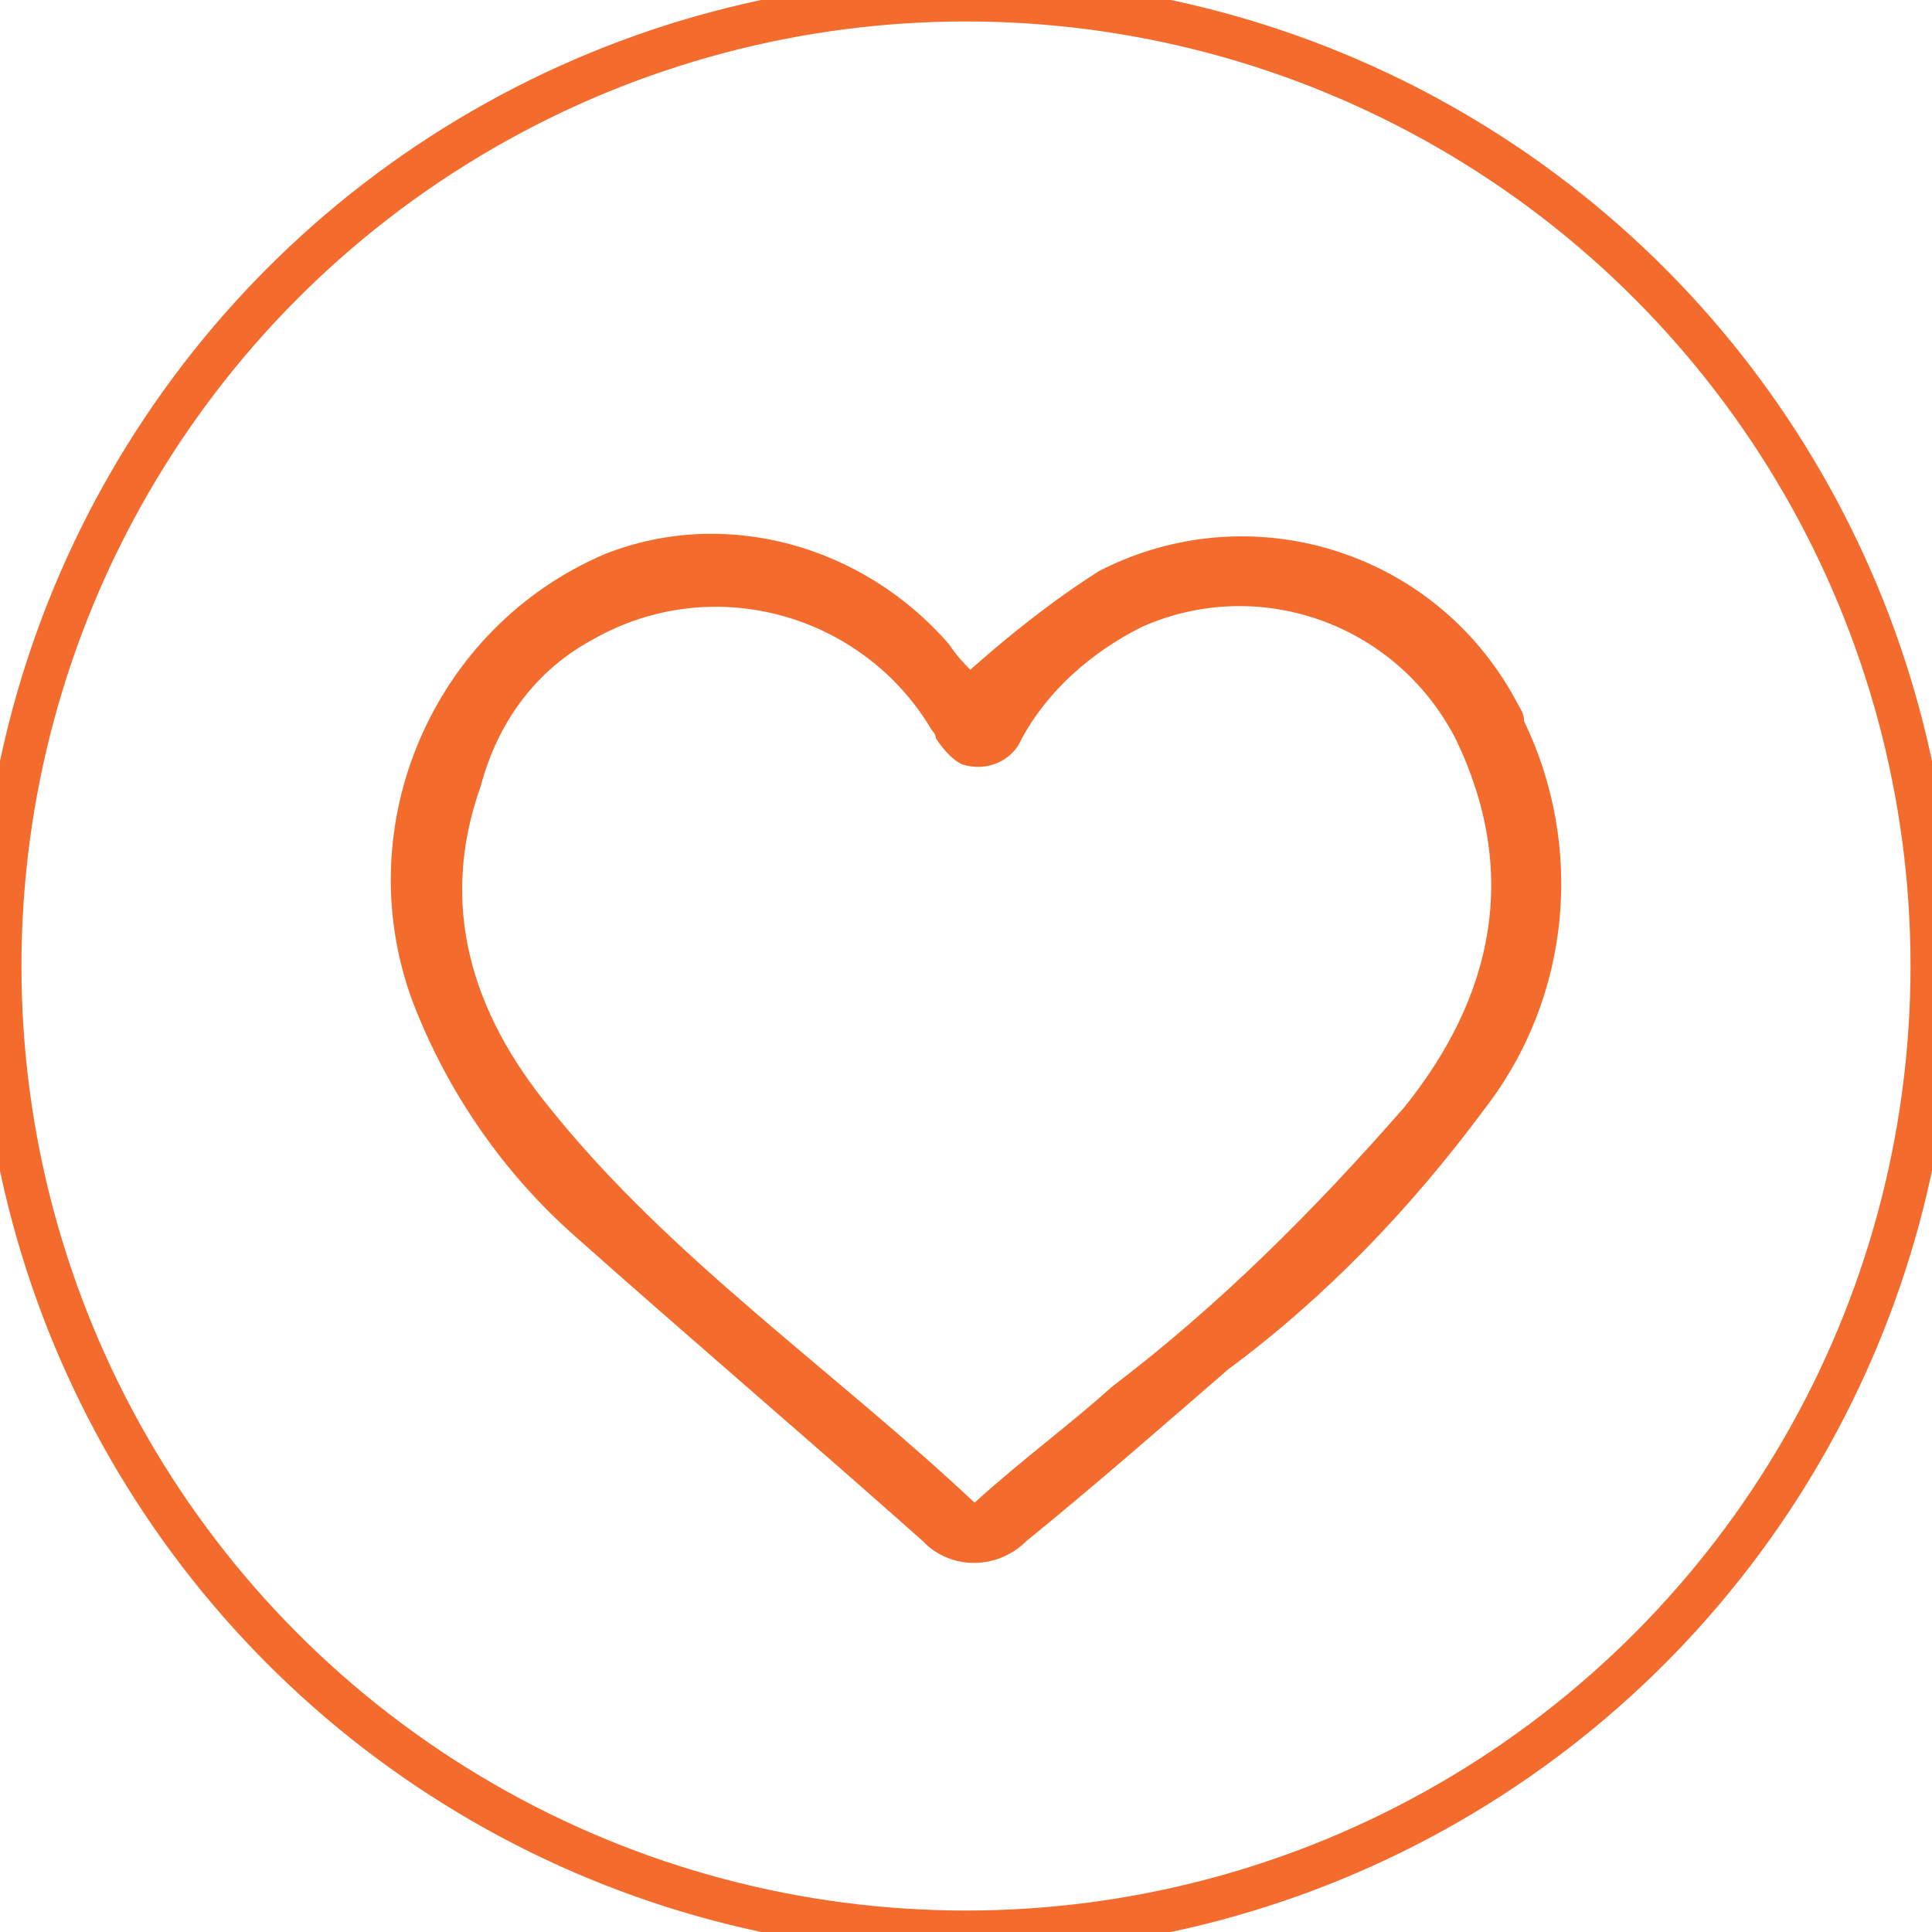 <?xml version="1.0" encoding="utf-8"?>
<!-- Generator: Adobe Illustrator 23.0.2, SVG Export Plug-In . SVG Version: 6.00 Build 0)  -->
<svg version="1.1" id="Layer_1" xmlns="http://www.w3.org/2000/svg" xmlns:xlink="http://www.w3.org/1999/xlink" x="0px" y="0px"
	 viewBox="0 0 45 45" style="enable-background:new 0 0 45 45;" xml:space="preserve">
<style type="text/css">
	.st0{fill:none;stroke:#F46C2D;stroke-miterlimit:10;}
	.st1{fill:#F46C2D;}
</style>
<title>likes</title>
<g id="Capa_2">
	<g id="Capa_1-2">
		<circle class="st0" cx="22.5" cy="22.5" r="22.5"/>
		<path class="st1" d="M22.6,15.6c0.9-0.8,1.9-1.6,3-2.3c3.5-1.8,7.8-0.5,9.7,3c0.1,0.2,0.2,0.3,0.2,0.5c1.4,2.9,1.1,6.4-0.9,9
			c-1.7,2.3-3.7,4.4-6,6.1c-1.5,1.3-3.1,2.7-4.7,4c-0.6,0.6-1.6,0.7-2.3,0.1c0,0-0.1-0.1-0.1-0.1c-2.7-2.4-5.4-4.7-8.1-7.1
			c-1.7-1.5-3-3.4-3.8-5.5c-1.5-4.1,0.5-8.7,4.5-10.4c2.8-1.1,6-0.2,8,2.1C22.3,15.3,22.5,15.5,22.6,15.6z M22.7,35
			c1.1-1,2.2-1.8,3.2-2.7c2.5-1.9,4.7-4.1,6.8-6.5c2.1-2.6,2.7-5.5,1.2-8.6c-1.4-2.7-4.6-3.8-7.3-2.6c-1.2,0.6-2.2,1.5-2.8,2.6
			c-0.2,0.5-0.8,0.8-1.4,0.6c-0.2-0.1-0.4-0.3-0.6-0.6c0-0.1-0.1-0.2-0.1-0.2c-1.6-2.7-5.1-3.7-7.9-2.1c-1.3,0.7-2.2,1.9-2.6,3.4
			c-1,2.8-0.2,5.3,1.6,7.5C15.6,29.3,19.4,31.9,22.7,35z"/>
	</g>
</g>
</svg>
